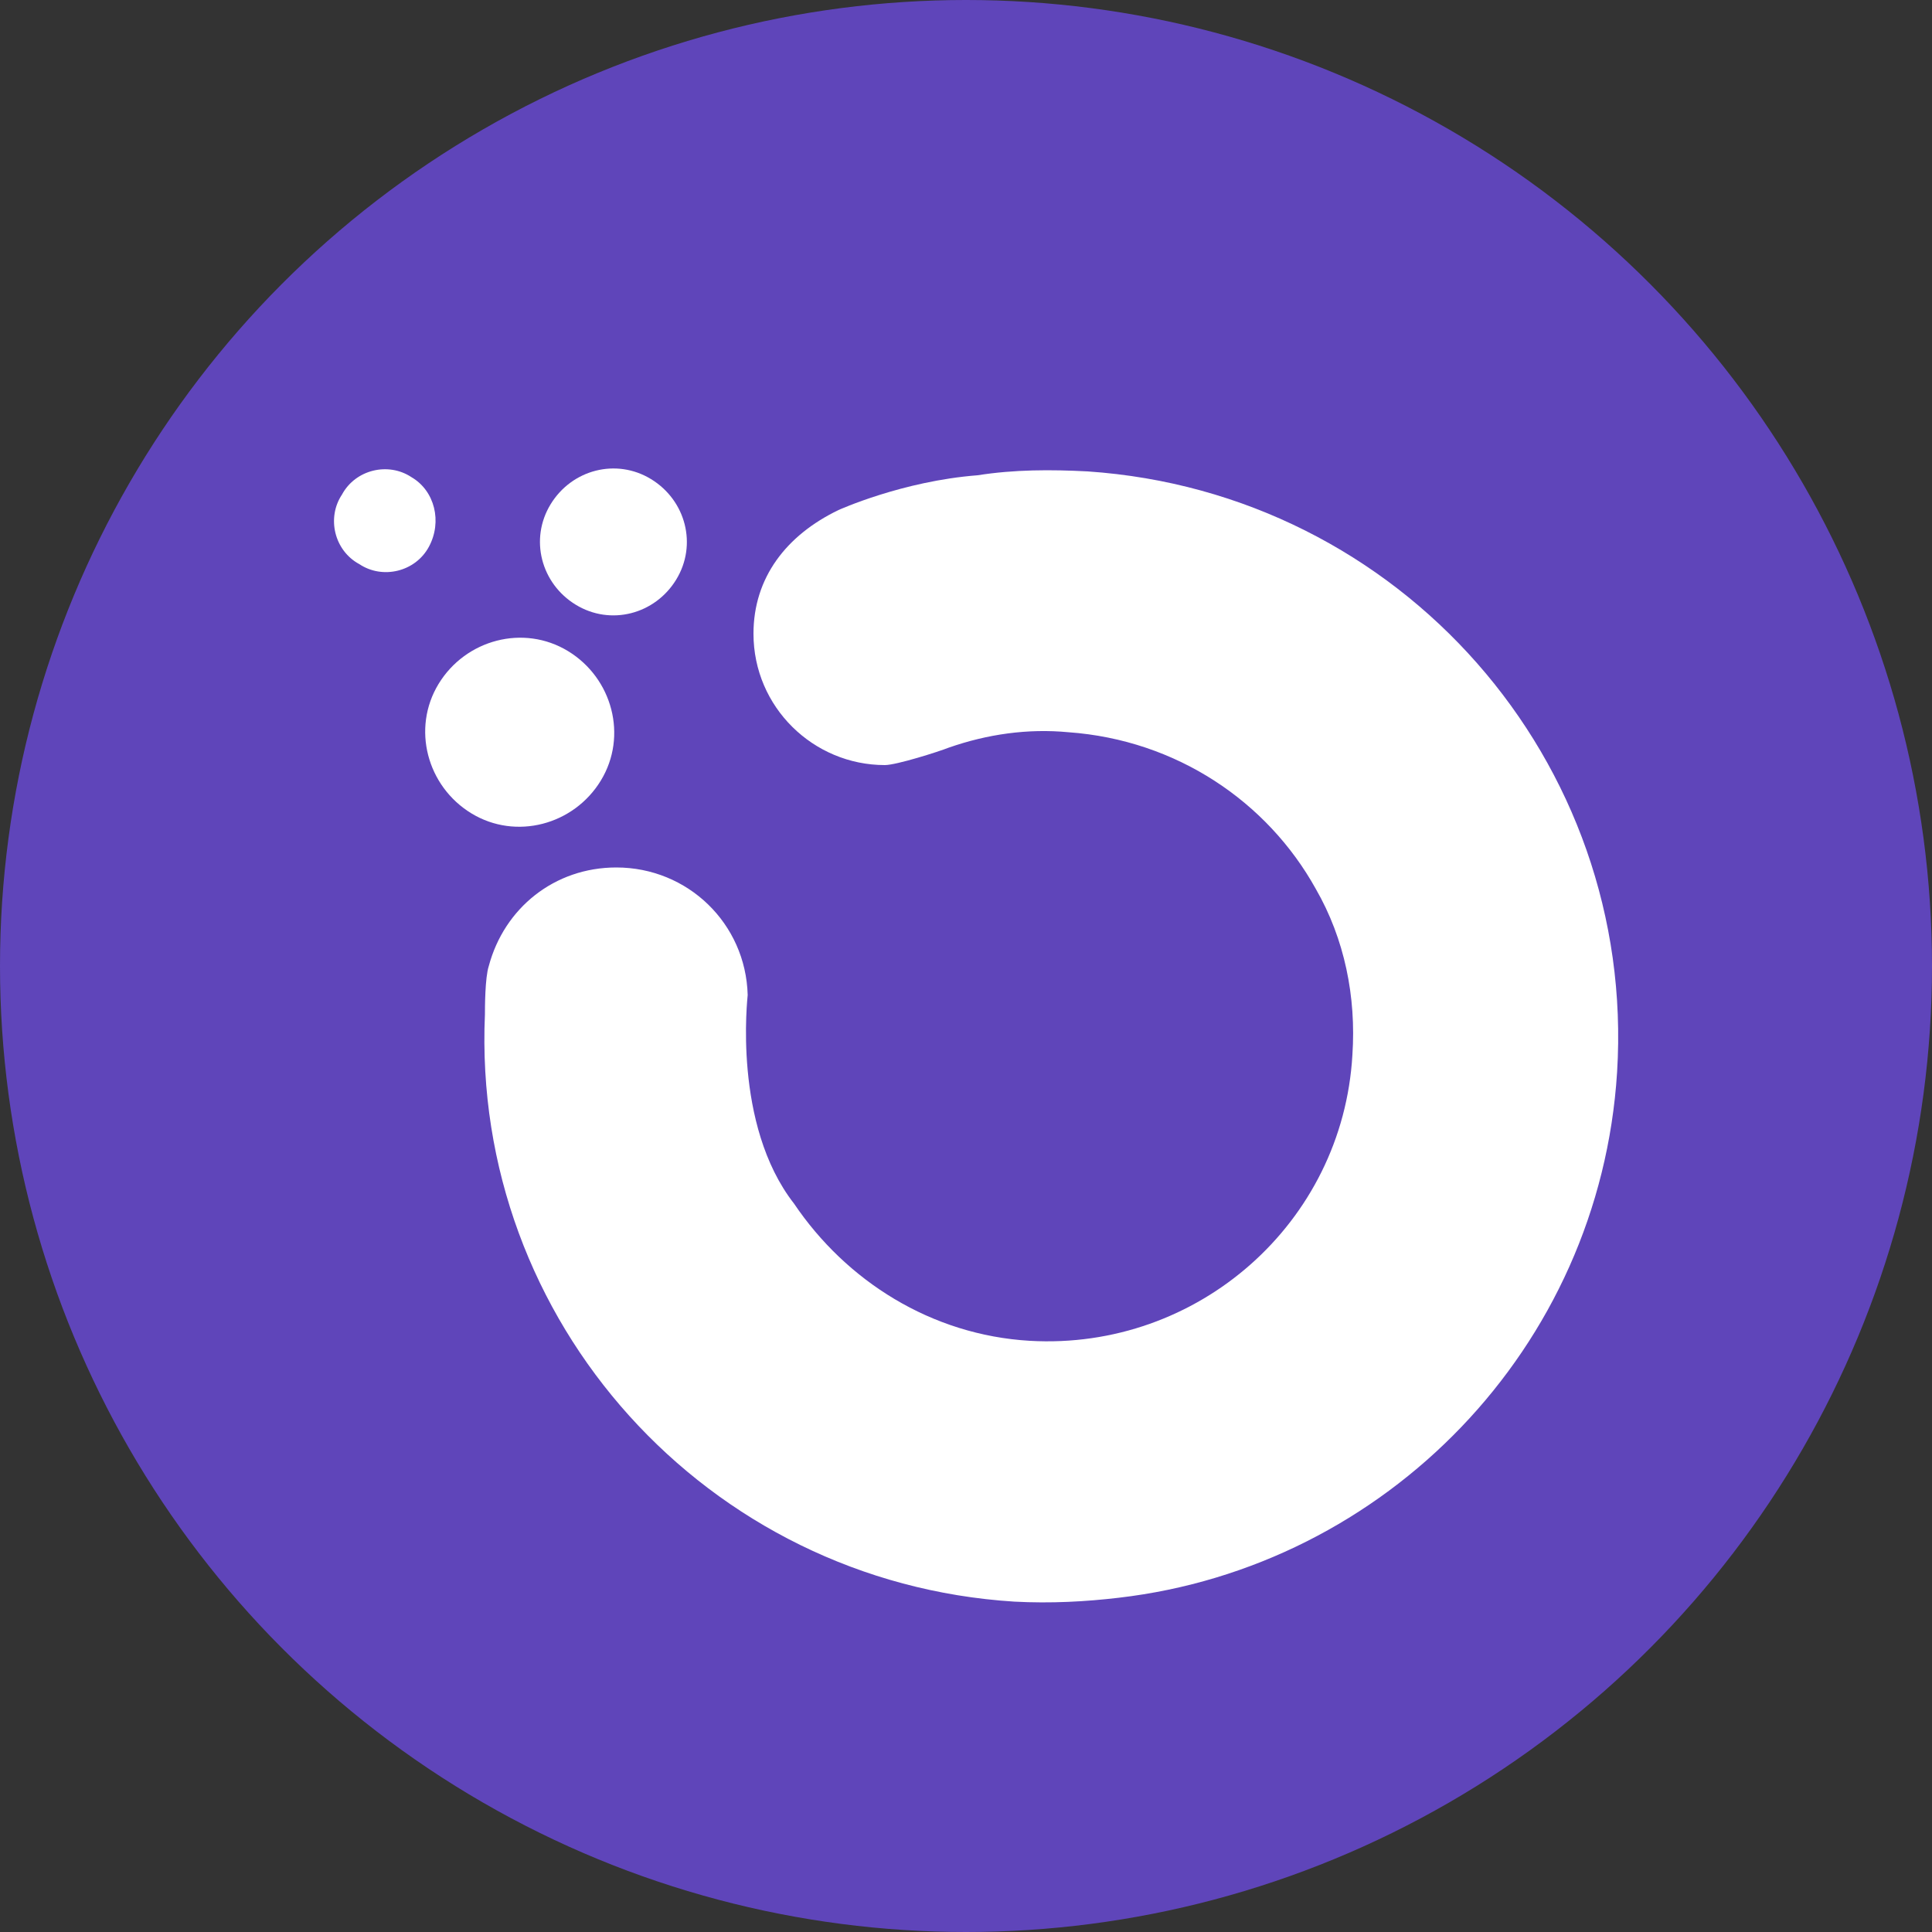 <svg xmlns="http://www.w3.org/2000/svg" xmlns:xlink="http://www.w3.org/1999/xlink" x="0px" y="0px"
	 viewBox="4129.9 -1075.4 100 100" style="enable-background:new 4129.9 -1075.4 100 100;" xml:space="preserve">
<rect x="4129.9" y="-1075.4" width="100" height="100" fill="#333333" stroke="none"/>
<style type="text/css">
	.st0{fill:#5F45BA;}
	.st1{fill:#FFFFFF;}
</style>
<circle class="st0" cx="4179.9" cy="-1025.4" r="50"/>
<g>
	<path class="st1" d="M4164.9-1045.4c-1.1,1.8-3.4,2.4-5.2,1.3c-1.8-1.1-2.4-3.4-1.3-5.2s3.4-2.4,5.2-1.3l0,0
		C4165.4-1049.5,4166-1047.2,4164.9-1045.4"/>
	<path class="st1" d="M4152.1-1047.1c-0.7,1.3-2.4,1.7-3.6,0.9c-1.3-0.7-1.7-2.4-0.9-3.6c0.7-1.3,2.4-1.7,3.6-0.9l0,0
		C4152.4-1050,4152.8-1048.4,4152.1-1047.1"/>
	<path class="st1" d="M4187.8-992.7c13.8-1.6,24.9-12.9,25.8-27.2c1-16.1-11.2-30-27.4-31.1c-1.9-0.1-3.8-0.1-5.7,0.2
		c-3.9,0.3-7.2,1.8-7.2,1.8c-2.7,1.3-4.4,3.5-4.4,6.4c0,3.8,3.1,6.8,6.8,6.8c0.6,0,2.8-0.7,3.3-0.9c2-0.7,4.1-1,6.2-0.8
		c5.6,0.4,10.3,3.6,12.8,8.1c1.5,2.6,2.1,5.6,1.9,8.6c-0.5,8.7-8,15.3-16.7,14.8c-5.1-0.3-9.5-3.1-12.2-7.1v0v0
		c-3.2-4.1-2.4-10.7-2.4-10.8c-0.1-3.7-3.1-6.6-6.8-6.6c-3.2,0-5.8,2.1-6.6,5.1c-0.2,0.6-0.2,2.2-0.2,2.5
		c-0.7,15.9,11.5,29.4,27.4,30.4C4184.3-992.4,4186.1-992.5,4187.8-992.7"/>
	<path class="st1" d="M4161-1035c-1.4,2.3-4.4,3.1-6.7,1.7c-2.3-1.4-3.1-4.4-1.7-6.7c1.4-2.3,4.4-3.1,6.7-1.7l0,0
		C4161.6-1040.3,4162.4-1037.3,4161-1035"/>
</g>
</svg>
